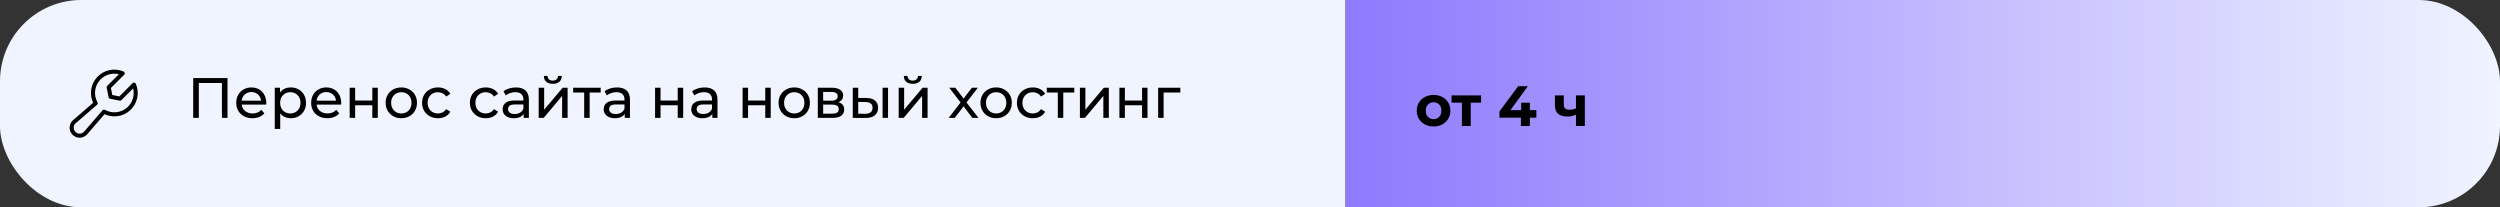 <?xml version="1.0" encoding="UTF-8"?> <svg xmlns="http://www.w3.org/2000/svg" width="615" height="51" viewBox="0 0 615 51" fill="none"><rect x="0" y="0" width="615" height="51" fill="#333333" stroke="none"/> <g clip-path="url(#clip0_1_4429)"> <path d="M0 10C0 4.477 4.477 0 10 0H331V51H10C4.477 51 0 46.523 0 41V10Z" fill="#F0F4FF"></path> <path d="M32.96 20.824C33.391 21.829 33.496 22.944 33.261 24.012C33.027 25.08 32.464 26.048 31.652 26.78C30.84 27.513 29.82 27.973 28.733 28.096C27.647 28.22 26.549 28 25.594 27.469L20.992 32.801C20.622 33.171 20.12 33.379 19.597 33.379C19.074 33.379 18.573 33.171 18.203 32.801C17.833 32.431 17.625 31.929 17.625 31.406C17.625 30.883 17.833 30.382 18.203 30.012L23.535 25.41C23.003 24.454 22.784 23.356 22.907 22.27C23.031 21.184 23.491 20.163 24.223 19.351C24.956 18.539 25.924 17.977 26.991 17.742C28.059 17.508 29.174 17.613 30.179 18.043L26.734 21.48L27.201 23.802L29.523 24.27L32.96 20.824Z" stroke="black" stroke-linecap="round" stroke-linejoin="round"></path> <path d="M47.526 29V19.2H55.968V29H54.596V20.054L54.932 20.418H48.562L48.912 20.054V29H47.526ZM62.104 29.084C61.311 29.084 60.611 28.921 60.004 28.594C59.407 28.267 58.94 27.819 58.604 27.25C58.277 26.681 58.114 26.027 58.114 25.29C58.114 24.553 58.273 23.899 58.59 23.33C58.917 22.761 59.36 22.317 59.92 22C60.489 21.673 61.129 21.51 61.838 21.51C62.557 21.51 63.191 21.669 63.742 21.986C64.293 22.303 64.722 22.751 65.03 23.33C65.347 23.899 65.506 24.567 65.506 25.332C65.506 25.388 65.501 25.453 65.492 25.528C65.492 25.603 65.487 25.673 65.478 25.738H59.164V24.772H64.778L64.232 25.108C64.241 24.632 64.143 24.207 63.938 23.834C63.733 23.461 63.448 23.171 63.084 22.966C62.729 22.751 62.314 22.644 61.838 22.644C61.371 22.644 60.956 22.751 60.592 22.966C60.228 23.171 59.943 23.465 59.738 23.848C59.533 24.221 59.43 24.651 59.43 25.136V25.36C59.43 25.855 59.542 26.298 59.766 26.69C59.999 27.073 60.321 27.371 60.732 27.586C61.143 27.801 61.614 27.908 62.146 27.908C62.585 27.908 62.981 27.833 63.336 27.684C63.7 27.535 64.017 27.311 64.288 27.012L65.03 27.88C64.694 28.272 64.274 28.571 63.77 28.776C63.275 28.981 62.72 29.084 62.104 29.084ZM71.525 29.084C70.909 29.084 70.344 28.944 69.831 28.664C69.327 28.375 68.921 27.95 68.613 27.39C68.314 26.83 68.165 26.13 68.165 25.29C68.165 24.45 68.31 23.75 68.599 23.19C68.898 22.63 69.299 22.21 69.803 21.93C70.316 21.65 70.89 21.51 71.525 21.51C72.253 21.51 72.897 21.669 73.457 21.986C74.017 22.303 74.46 22.747 74.787 23.316C75.114 23.876 75.277 24.534 75.277 25.29C75.277 26.046 75.114 26.709 74.787 27.278C74.46 27.847 74.017 28.291 73.457 28.608C72.897 28.925 72.253 29.084 71.525 29.084ZM67.591 31.716V21.58H68.879V23.582L68.795 25.304L68.935 27.026V31.716H67.591ZM71.413 27.908C71.889 27.908 72.314 27.801 72.687 27.586C73.07 27.371 73.368 27.068 73.583 26.676C73.807 26.275 73.919 25.813 73.919 25.29C73.919 24.758 73.807 24.301 73.583 23.918C73.368 23.526 73.07 23.223 72.687 23.008C72.314 22.793 71.889 22.686 71.413 22.686C70.946 22.686 70.522 22.793 70.139 23.008C69.766 23.223 69.467 23.526 69.243 23.918C69.028 24.301 68.921 24.758 68.921 25.29C68.921 25.813 69.028 26.275 69.243 26.676C69.467 27.068 69.766 27.371 70.139 27.586C70.522 27.801 70.946 27.908 71.413 27.908ZM80.534 29.084C79.74 29.084 79.04 28.921 78.434 28.594C77.836 28.267 77.37 27.819 77.034 27.25C76.707 26.681 76.544 26.027 76.544 25.29C76.544 24.553 76.702 23.899 77.02 23.33C77.346 22.761 77.79 22.317 78.35 22C78.919 21.673 79.558 21.51 80.268 21.51C80.986 21.51 81.621 21.669 82.172 21.986C82.722 22.303 83.152 22.751 83.46 23.33C83.777 23.899 83.936 24.567 83.936 25.332C83.936 25.388 83.931 25.453 83.922 25.528C83.922 25.603 83.917 25.673 83.908 25.738H77.594V24.772H83.208L82.662 25.108C82.671 24.632 82.573 24.207 82.368 23.834C82.162 23.461 81.878 23.171 81.514 22.966C81.159 22.751 80.744 22.644 80.268 22.644C79.801 22.644 79.386 22.751 79.022 22.966C78.658 23.171 78.373 23.465 78.168 23.848C77.962 24.221 77.86 24.651 77.86 25.136V25.36C77.86 25.855 77.972 26.298 78.196 26.69C78.429 27.073 78.751 27.371 79.162 27.586C79.572 27.801 80.044 27.908 80.576 27.908C81.014 27.908 81.411 27.833 81.766 27.684C82.13 27.535 82.447 27.311 82.718 27.012L83.46 27.88C83.124 28.272 82.704 28.571 82.2 28.776C81.705 28.981 81.15 29.084 80.534 29.084ZM86.021 29V21.58H87.365V24.73H91.593V21.58H92.937V29H91.593V25.892H87.365V29H86.021ZM98.728 29.084C97.981 29.084 97.319 28.921 96.74 28.594C96.161 28.267 95.704 27.819 95.368 27.25C95.032 26.671 94.864 26.018 94.864 25.29C94.864 24.553 95.032 23.899 95.368 23.33C95.704 22.761 96.161 22.317 96.74 22C97.319 21.673 97.981 21.51 98.728 21.51C99.465 21.51 100.123 21.673 100.702 22C101.29 22.317 101.747 22.761 102.074 23.33C102.41 23.89 102.578 24.543 102.578 25.29C102.578 26.027 102.41 26.681 102.074 27.25C101.747 27.819 101.29 28.267 100.702 28.594C100.123 28.921 99.465 29.084 98.728 29.084ZM98.728 27.908C99.204 27.908 99.629 27.801 100.002 27.586C100.385 27.371 100.683 27.068 100.898 26.676C101.113 26.275 101.22 25.813 101.22 25.29C101.22 24.758 101.113 24.301 100.898 23.918C100.683 23.526 100.385 23.223 100.002 23.008C99.629 22.793 99.204 22.686 98.728 22.686C98.252 22.686 97.827 22.793 97.454 23.008C97.081 23.223 96.782 23.526 96.558 23.918C96.334 24.301 96.222 24.758 96.222 25.29C96.222 25.813 96.334 26.275 96.558 26.676C96.782 27.068 97.081 27.371 97.454 27.586C97.827 27.801 98.252 27.908 98.728 27.908ZM107.753 29.084C106.997 29.084 106.32 28.921 105.723 28.594C105.135 28.267 104.673 27.819 104.337 27.25C104.001 26.681 103.833 26.027 103.833 25.29C103.833 24.553 104.001 23.899 104.337 23.33C104.673 22.761 105.135 22.317 105.723 22C106.32 21.673 106.997 21.51 107.753 21.51C108.425 21.51 109.022 21.645 109.545 21.916C110.077 22.177 110.487 22.569 110.777 23.092L109.755 23.75C109.512 23.386 109.213 23.12 108.859 22.952C108.513 22.775 108.14 22.686 107.739 22.686C107.253 22.686 106.819 22.793 106.437 23.008C106.054 23.223 105.751 23.526 105.527 23.918C105.303 24.301 105.191 24.758 105.191 25.29C105.191 25.822 105.303 26.284 105.527 26.676C105.751 27.068 106.054 27.371 106.437 27.586C106.819 27.801 107.253 27.908 107.739 27.908C108.14 27.908 108.513 27.824 108.859 27.656C109.213 27.479 109.512 27.208 109.755 26.844L110.777 27.488C110.487 28.001 110.077 28.398 109.545 28.678C109.022 28.949 108.425 29.084 107.753 29.084ZM119.511 29.084C118.755 29.084 118.078 28.921 117.481 28.594C116.893 28.267 116.431 27.819 116.095 27.25C115.759 26.681 115.591 26.027 115.591 25.29C115.591 24.553 115.759 23.899 116.095 23.33C116.431 22.761 116.893 22.317 117.481 22C118.078 21.673 118.755 21.51 119.511 21.51C120.183 21.51 120.78 21.645 121.303 21.916C121.835 22.177 122.245 22.569 122.535 23.092L121.513 23.75C121.27 23.386 120.971 23.12 120.617 22.952C120.271 22.775 119.898 22.686 119.497 22.686C119.011 22.686 118.577 22.793 118.195 23.008C117.812 23.223 117.509 23.526 117.285 23.918C117.061 24.301 116.949 24.758 116.949 25.29C116.949 25.822 117.061 26.284 117.285 26.676C117.509 27.068 117.812 27.371 118.195 27.586C118.577 27.801 119.011 27.908 119.497 27.908C119.898 27.908 120.271 27.824 120.617 27.656C120.971 27.479 121.27 27.208 121.513 26.844L122.535 27.488C122.245 28.001 121.835 28.398 121.303 28.678C120.78 28.949 120.183 29.084 119.511 29.084ZM128.825 29V27.432L128.755 27.138V24.464C128.755 23.895 128.587 23.456 128.251 23.148C127.924 22.831 127.429 22.672 126.767 22.672C126.328 22.672 125.899 22.747 125.479 22.896C125.059 23.036 124.704 23.227 124.415 23.47L123.855 22.462C124.237 22.154 124.695 21.921 125.227 21.762C125.768 21.594 126.333 21.51 126.921 21.51C127.938 21.51 128.722 21.757 129.273 22.252C129.823 22.747 130.099 23.503 130.099 24.52V29H128.825ZM126.389 29.084C125.838 29.084 125.353 28.991 124.933 28.804C124.522 28.617 124.205 28.361 123.981 28.034C123.757 27.698 123.645 27.32 123.645 26.9C123.645 26.499 123.738 26.135 123.925 25.808C124.121 25.481 124.433 25.22 124.863 25.024C125.301 24.828 125.889 24.73 126.627 24.73H128.979V25.696H126.683C126.011 25.696 125.558 25.808 125.325 26.032C125.091 26.256 124.975 26.527 124.975 26.844C124.975 27.208 125.119 27.502 125.409 27.726C125.698 27.941 126.099 28.048 126.613 28.048C127.117 28.048 127.555 27.936 127.929 27.712C128.311 27.488 128.587 27.161 128.755 26.732L129.021 27.656C128.843 28.095 128.531 28.445 128.083 28.706C127.635 28.958 127.07 29.084 126.389 29.084ZM132.519 29V21.58H133.863V26.984L138.413 21.58H139.631V29H138.287V23.596L133.751 29H132.519ZM135.991 20.614C135.309 20.614 134.773 20.451 134.381 20.124C133.998 19.788 133.802 19.307 133.793 18.682H134.703C134.712 19.037 134.829 19.317 135.053 19.522C135.286 19.727 135.594 19.83 135.977 19.83C136.359 19.83 136.667 19.727 136.901 19.522C137.134 19.317 137.255 19.037 137.265 18.682H138.203C138.193 19.307 137.993 19.788 137.601 20.124C137.209 20.451 136.672 20.614 135.991 20.614ZM143.71 29V22.406L144.046 22.756H140.994V21.58H147.77V22.756H144.732L145.053 22.406V29H143.71ZM153.694 29V27.432L153.624 27.138V24.464C153.624 23.895 153.456 23.456 153.12 23.148C152.793 22.831 152.298 22.672 151.636 22.672C151.197 22.672 150.768 22.747 150.348 22.896C149.928 23.036 149.573 23.227 149.284 23.47L148.724 22.462C149.106 22.154 149.564 21.921 150.096 21.762C150.637 21.594 151.202 21.51 151.79 21.51C152.807 21.51 153.591 21.757 154.142 22.252C154.692 22.747 154.968 23.503 154.968 24.52V29H153.694ZM151.258 29.084C150.707 29.084 150.222 28.991 149.802 28.804C149.391 28.617 149.074 28.361 148.85 28.034C148.626 27.698 148.514 27.32 148.514 26.9C148.514 26.499 148.607 26.135 148.794 25.808C148.99 25.481 149.302 25.22 149.732 25.024C150.17 24.828 150.758 24.73 151.496 24.73H153.848V25.696H151.552C150.88 25.696 150.427 25.808 150.194 26.032C149.96 26.256 149.844 26.527 149.844 26.844C149.844 27.208 149.988 27.502 150.278 27.726C150.567 27.941 150.968 28.048 151.482 28.048C151.986 28.048 152.424 27.936 152.798 27.712C153.18 27.488 153.456 27.161 153.624 26.732L153.89 27.656C153.712 28.095 153.4 28.445 152.952 28.706C152.504 28.958 151.939 29.084 151.258 29.084ZM161.148 29V21.58H162.492V24.73H166.72V21.58H168.064V29H166.72V25.892H162.492V29H161.148ZM175.227 29V27.432L175.157 27.138V24.464C175.157 23.895 174.989 23.456 174.653 23.148C174.326 22.831 173.832 22.672 173.169 22.672C172.73 22.672 172.301 22.747 171.881 22.896C171.461 23.036 171.106 23.227 170.817 23.47L170.257 22.462C170.64 22.154 171.097 21.921 171.629 21.762C172.17 21.594 172.735 21.51 173.323 21.51C174.34 21.51 175.124 21.757 175.675 22.252C176.226 22.747 176.501 23.503 176.501 24.52V29H175.227ZM172.791 29.084C172.24 29.084 171.755 28.991 171.335 28.804C170.924 28.617 170.607 28.361 170.383 28.034C170.159 27.698 170.047 27.32 170.047 26.9C170.047 26.499 170.14 26.135 170.327 25.808C170.523 25.481 170.836 25.22 171.265 25.024C171.704 24.828 172.292 24.73 173.029 24.73H175.381V25.696H173.085C172.413 25.696 171.96 25.808 171.727 26.032C171.494 26.256 171.377 26.527 171.377 26.844C171.377 27.208 171.522 27.502 171.811 27.726C172.1 27.941 172.502 28.048 173.015 28.048C173.519 28.048 173.958 27.936 174.331 27.712C174.714 27.488 174.989 27.161 175.157 26.732L175.423 27.656C175.246 28.095 174.933 28.445 174.485 28.706C174.037 28.958 173.472 29.084 172.791 29.084ZM182.681 29V21.58H184.025V24.73H188.253V21.58H189.597V29H188.253V25.892H184.025V29H182.681ZM195.388 29.084C194.642 29.084 193.979 28.921 193.4 28.594C192.822 28.267 192.364 27.819 192.028 27.25C191.692 26.671 191.524 26.018 191.524 25.29C191.524 24.553 191.692 23.899 192.028 23.33C192.364 22.761 192.822 22.317 193.4 22C193.979 21.673 194.642 21.51 195.388 21.51C196.126 21.51 196.784 21.673 197.362 22C197.95 22.317 198.408 22.761 198.734 23.33C199.07 23.89 199.238 24.543 199.238 25.29C199.238 26.027 199.07 26.681 198.734 27.25C198.408 27.819 197.95 28.267 197.362 28.594C196.784 28.921 196.126 29.084 195.388 29.084ZM195.388 27.908C195.864 27.908 196.289 27.801 196.662 27.586C197.045 27.371 197.344 27.068 197.558 26.676C197.773 26.275 197.88 25.813 197.88 25.29C197.88 24.758 197.773 24.301 197.558 23.918C197.344 23.526 197.045 23.223 196.662 23.008C196.289 22.793 195.864 22.686 195.388 22.686C194.912 22.686 194.488 22.793 194.114 23.008C193.741 23.223 193.442 23.526 193.218 23.918C192.994 24.301 192.882 24.758 192.882 25.29C192.882 25.813 192.994 26.275 193.218 26.676C193.442 27.068 193.741 27.371 194.114 27.586C194.488 27.801 194.912 27.908 195.388 27.908ZM201.179 29V21.58H204.623C205.491 21.58 206.172 21.748 206.667 22.084C207.171 22.411 207.423 22.877 207.423 23.484C207.423 24.091 207.185 24.562 206.709 24.898C206.242 25.225 205.622 25.388 204.847 25.388L205.057 25.024C205.944 25.024 206.602 25.187 207.031 25.514C207.46 25.841 207.675 26.321 207.675 26.956C207.675 27.6 207.432 28.104 206.947 28.468C206.471 28.823 205.738 29 204.749 29H201.179ZM202.495 27.964H204.651C205.211 27.964 205.631 27.88 205.911 27.712C206.191 27.535 206.331 27.255 206.331 26.872C206.331 26.48 206.2 26.195 205.939 26.018C205.687 25.831 205.286 25.738 204.735 25.738H202.495V27.964ZM202.495 24.772H204.511C205.024 24.772 205.412 24.679 205.673 24.492C205.944 24.296 206.079 24.025 206.079 23.68C206.079 23.325 205.944 23.059 205.673 22.882C205.412 22.705 205.024 22.616 204.511 22.616H202.495V24.772ZM217.115 29V21.58H218.459V29H217.115ZM213.125 24.1C214.067 24.109 214.781 24.324 215.267 24.744C215.761 25.164 216.009 25.757 216.009 26.522C216.009 27.325 215.738 27.945 215.197 28.384C214.665 28.813 213.899 29.023 212.901 29.014L209.779 29V21.58H211.123V24.086L213.125 24.1ZM212.803 27.992C213.4 28.001 213.857 27.88 214.175 27.628C214.492 27.376 214.651 27.003 214.651 26.508C214.651 26.023 214.492 25.668 214.175 25.444C213.867 25.22 213.409 25.103 212.803 25.094L211.123 25.066V27.978L212.803 27.992ZM221.072 29V21.58H222.416V26.984L226.966 21.58H228.184V29H226.84V23.596L222.304 29H221.072ZM224.544 20.614C223.862 20.614 223.326 20.451 222.934 20.124C222.551 19.788 222.355 19.307 222.346 18.682H223.256C223.265 19.037 223.382 19.317 223.606 19.522C223.839 19.727 224.147 19.83 224.53 19.83C224.912 19.83 225.22 19.727 225.454 19.522C225.687 19.317 225.808 19.037 225.818 18.682H226.756C226.746 19.307 226.546 19.788 226.154 20.124C225.762 20.451 225.225 20.614 224.544 20.614ZM233.376 29L236.568 24.856L236.554 25.542L233.516 21.58H235.014L237.338 24.632H236.764L239.088 21.58H240.558L237.478 25.57L237.492 24.856L240.712 29H239.186L236.736 25.752L237.282 25.836L234.874 29H233.376ZM245.058 29.084C244.311 29.084 243.649 28.921 243.07 28.594C242.491 28.267 242.034 27.819 241.698 27.25C241.362 26.671 241.194 26.018 241.194 25.29C241.194 24.553 241.362 23.899 241.698 23.33C242.034 22.761 242.491 22.317 243.07 22C243.649 21.673 244.311 21.51 245.058 21.51C245.795 21.51 246.453 21.673 247.032 22C247.62 22.317 248.077 22.761 248.404 23.33C248.74 23.89 248.908 24.543 248.908 25.29C248.908 26.027 248.74 26.681 248.404 27.25C248.077 27.819 247.62 28.267 247.032 28.594C246.453 28.921 245.795 29.084 245.058 29.084ZM245.058 27.908C245.534 27.908 245.959 27.801 246.332 27.586C246.715 27.371 247.013 27.068 247.228 26.676C247.443 26.275 247.55 25.813 247.55 25.29C247.55 24.758 247.443 24.301 247.228 23.918C247.013 23.526 246.715 23.223 246.332 23.008C245.959 22.793 245.534 22.686 245.058 22.686C244.582 22.686 244.157 22.793 243.784 23.008C243.411 23.223 243.112 23.526 242.888 23.918C242.664 24.301 242.552 24.758 242.552 25.29C242.552 25.813 242.664 26.275 242.888 26.676C243.112 27.068 243.411 27.371 243.784 27.586C244.157 27.801 244.582 27.908 245.058 27.908ZM254.083 29.084C253.327 29.084 252.65 28.921 252.053 28.594C251.465 28.267 251.003 27.819 250.667 27.25C250.331 26.681 250.163 26.027 250.163 25.29C250.163 24.553 250.331 23.899 250.667 23.33C251.003 22.761 251.465 22.317 252.053 22C252.65 21.673 253.327 21.51 254.083 21.51C254.755 21.51 255.352 21.645 255.875 21.916C256.407 22.177 256.818 22.569 257.107 23.092L256.085 23.75C255.842 23.386 255.544 23.12 255.189 22.952C254.844 22.775 254.47 22.686 254.069 22.686C253.584 22.686 253.15 22.793 252.767 23.008C252.384 23.223 252.081 23.526 251.857 23.918C251.633 24.301 251.521 24.758 251.521 25.29C251.521 25.822 251.633 26.284 251.857 26.676C252.081 27.068 252.384 27.371 252.767 27.586C253.15 27.801 253.584 27.908 254.069 27.908C254.47 27.908 254.844 27.824 255.189 27.656C255.544 27.479 255.842 27.208 256.085 26.844L257.107 27.488C256.818 28.001 256.407 28.398 255.875 28.678C255.352 28.949 254.755 29.084 254.083 29.084ZM260.221 29V22.406L260.557 22.756H257.505V21.58H264.281V22.756H261.243L261.565 22.406V29H260.221ZM265.656 29V21.58H267V26.984L271.55 21.58H272.768V29H271.424V23.596L266.888 29H265.656ZM275.376 29V21.58H276.72V24.73H280.948V21.58H282.292V29H280.948V25.892H276.72V29H275.376ZM284.906 29V21.58H290.366V22.756H285.928L286.25 22.448V29H284.906Z" fill="black"></path> <path d="M615 0H331V51H615V0Z" fill="url(#paint0_linear_1_4429)"></path> <path d="M352.661 31.112C351.858 31.112 351.144 30.944 350.519 30.608C349.903 30.272 349.413 29.815 349.049 29.236C348.694 28.648 348.517 27.981 348.517 27.234C348.517 26.478 348.694 25.811 349.049 25.232C349.413 24.644 349.903 24.187 350.519 23.86C351.144 23.524 351.858 23.356 352.661 23.356C353.454 23.356 354.164 23.524 354.789 23.86C355.414 24.187 355.904 24.639 356.259 25.218C356.614 25.797 356.791 26.469 356.791 27.234C356.791 27.981 356.614 28.648 356.259 29.236C355.904 29.815 355.414 30.272 354.789 30.608C354.164 30.944 353.454 31.112 352.661 31.112ZM352.661 29.32C353.025 29.32 353.352 29.236 353.641 29.068C353.93 28.9 354.159 28.662 354.327 28.354C354.495 28.037 354.579 27.663 354.579 27.234C354.579 26.795 354.495 26.422 354.327 26.114C354.159 25.806 353.93 25.568 353.641 25.4C353.352 25.232 353.025 25.148 352.661 25.148C352.297 25.148 351.97 25.232 351.681 25.4C351.392 25.568 351.158 25.806 350.981 26.114C350.813 26.422 350.729 26.795 350.729 27.234C350.729 27.663 350.813 28.037 350.981 28.354C351.158 28.662 351.392 28.9 351.681 29.068C351.97 29.236 352.297 29.32 352.661 29.32ZM359.63 31V24.756L360.12 25.26H357.082V23.468H364.348V25.26H361.31L361.8 24.756V31H359.63ZM368.861 28.942V27.416L373.481 21.2H375.861L371.339 27.416L370.233 27.094H377.947V28.942H368.861ZM374.139 31V28.942L374.209 27.094V25.26H376.351V31H374.139ZM387.84 28.116C387.532 28.284 387.191 28.419 386.818 28.522C386.445 28.625 386.034 28.676 385.586 28.676C384.597 28.676 383.836 28.452 383.304 28.004C382.772 27.547 382.506 26.823 382.506 25.834V23.468H384.69V25.694C384.69 26.161 384.811 26.497 385.054 26.702C385.297 26.898 385.637 26.996 386.076 26.996C386.393 26.996 386.697 26.959 386.986 26.884C387.285 26.809 387.569 26.702 387.84 26.562V28.116ZM387.686 31V23.468H389.87V31H387.686Z" fill="black"></path> </g> <defs> <linearGradient id="paint0_linear_1_4429" x1="331" y1="26" x2="615" y2="26" gradientUnits="userSpaceOnUse"> <stop stop-color="#8D7AFD"></stop> <stop offset="1" stop-color="#F0F4FF"></stop> </linearGradient> <clipPath id="clip0_1_4429"> <rect width="615" height="51" rx="20" fill="white"></rect> </clipPath> </defs> </svg> 